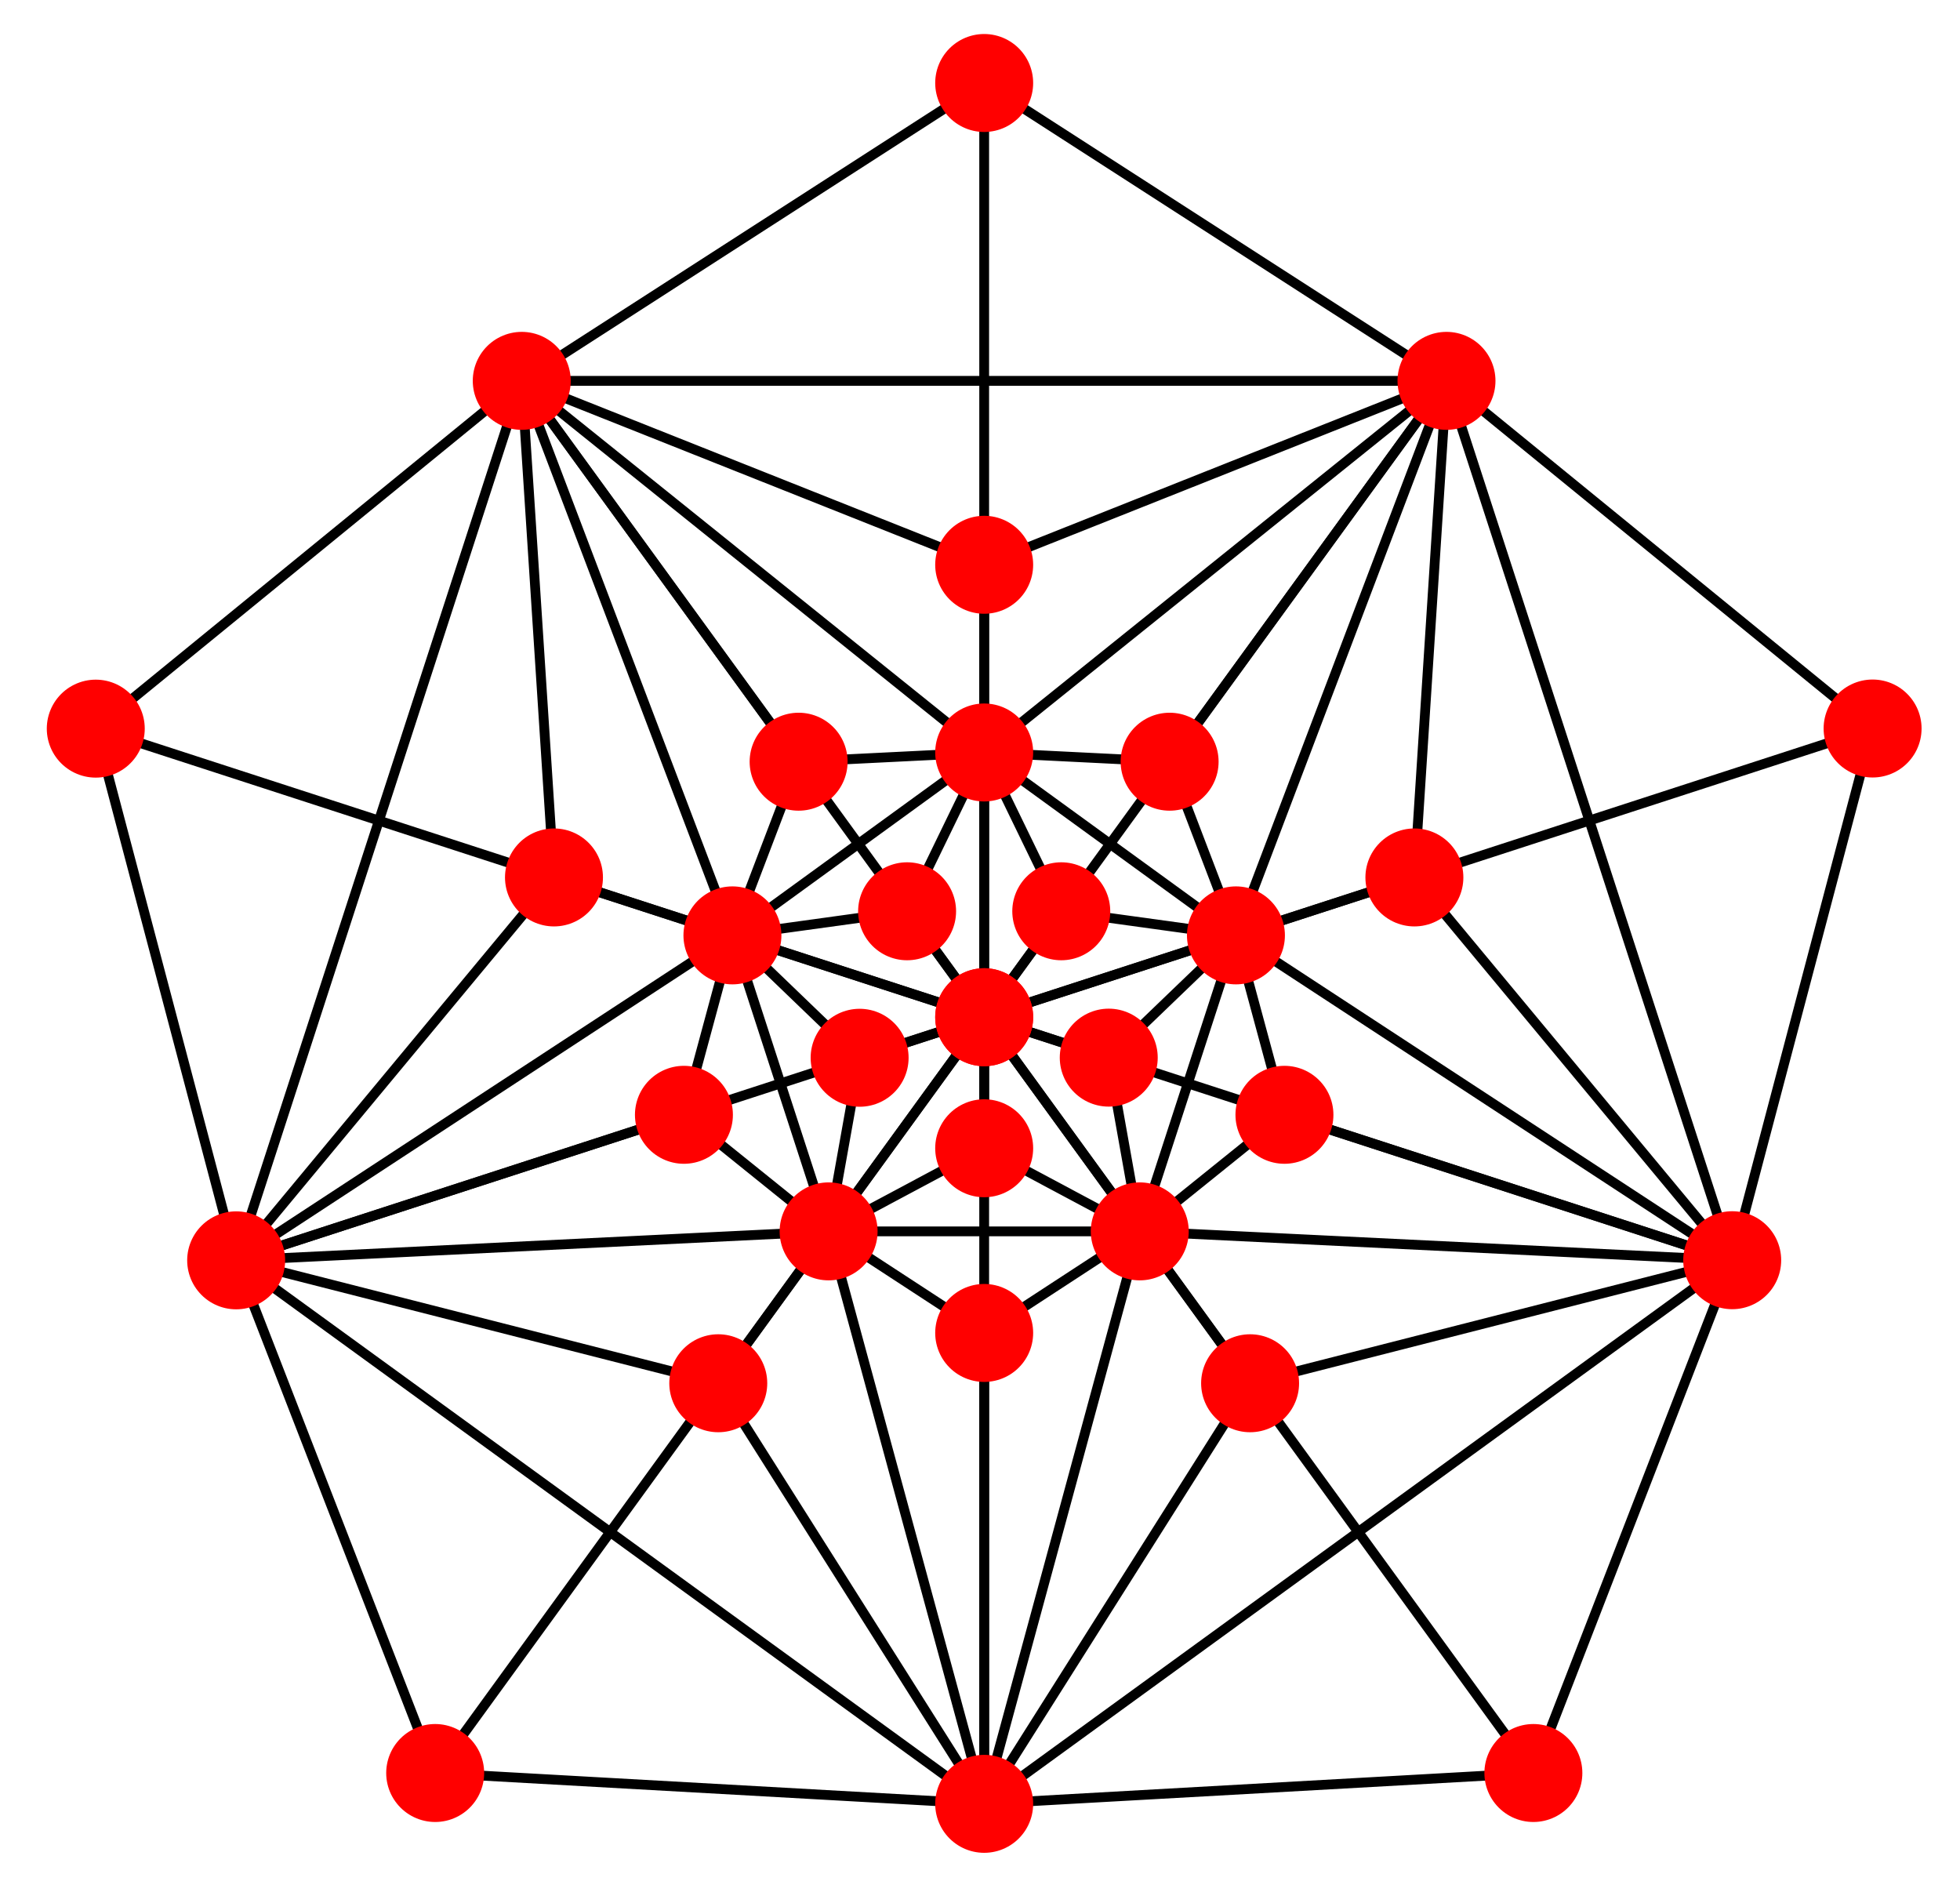 <?xml version="1.0" encoding="UTF-8"?>
<svg xmlns="http://www.w3.org/2000/svg" xmlns:xlink="http://www.w3.org/1999/xlink" width="120" height="116.5" viewBox="0 0 120 116.5">
<path fill="none" stroke-width="5.997" stroke-linecap="round" stroke-linejoin="round" stroke="rgb(0%, 0%, 0%)" stroke-opacity="1" stroke-miterlimit="10" d="M 600 537.318 L 695.251 406.21 " transform="matrix(0.1, 0, 0, -0.1, 0.256, 116.002)"/>
<path fill="none" stroke-width="5.997" stroke-linecap="round" stroke-linejoin="round" stroke="rgb(0%, 0%, 0%)" stroke-opacity="1" stroke-miterlimit="10" d="M 600 537.318 L 445.865 587.414 " transform="matrix(0.1, 0, 0, -0.1, 0.256, 116.002)"/>
<path fill="none" stroke-width="5.997" stroke-linecap="round" stroke-linejoin="round" stroke="rgb(0%, 0%, 0%)" stroke-opacity="1" stroke-miterlimit="10" d="M 600 537.318 L 600 699.377 " transform="matrix(0.1, 0, 0, -0.1, 0.256, 116.002)"/>
<path fill="none" stroke-width="5.997" stroke-linecap="round" stroke-linejoin="round" stroke="rgb(0%, 0%, 0%)" stroke-opacity="1" stroke-miterlimit="10" d="M 600 537.318 L 504.749 406.21 " transform="matrix(0.1, 0, 0, -0.1, 0.256, 116.002)"/>
<path fill="none" stroke-width="5.997" stroke-linecap="round" stroke-linejoin="round" stroke="rgb(0%, 0%, 0%)" stroke-opacity="1" stroke-miterlimit="10" d="M 600 537.318 L 754.135 587.414 " transform="matrix(0.1, 0, 0, -0.1, 0.256, 116.002)"/>
<path fill="none" stroke-width="5.997" stroke-linecap="round" stroke-linejoin="round" stroke="rgb(0%, 0%, 0%)" stroke-opacity="1" stroke-miterlimit="10" d="M 600 537.318 L 552.806 602.165 " transform="matrix(0.1, 0, 0, -0.1, 0.256, 116.002)"/>
<path fill="none" stroke-width="5.997" stroke-linecap="round" stroke-linejoin="round" stroke="rgb(0%, 0%, 0%)" stroke-opacity="1" stroke-miterlimit="10" d="M 600 537.318 L 647.194 602.165 " transform="matrix(0.1, 0, 0, -0.1, 0.256, 116.002)"/>
<path fill="none" stroke-width="5.997" stroke-linecap="round" stroke-linejoin="round" stroke="rgb(0%, 0%, 0%)" stroke-opacity="1" stroke-miterlimit="10" d="M 600 537.318 L 523.737 512.485 " transform="matrix(0.1, 0, 0, -0.1, 0.256, 116.002)"/>
<path fill="none" stroke-width="5.997" stroke-linecap="round" stroke-linejoin="round" stroke="rgb(0%, 0%, 0%)" stroke-opacity="1" stroke-miterlimit="10" d="M 600 537.318 L 676.263 512.563 " transform="matrix(0.1, 0, 0, -0.1, 0.256, 116.002)"/>
<path fill="none" stroke-width="5.997" stroke-linecap="round" stroke-linejoin="round" stroke="rgb(0%, 0%, 0%)" stroke-opacity="1" stroke-miterlimit="10" d="M 600 537.318 L 600 457.092 " transform="matrix(0.1, 0, 0, -0.1, 0.256, 116.002)"/>
<path fill="none" stroke-width="5.997" stroke-linecap="round" stroke-linejoin="round" stroke="rgb(0%, 0%, 0%)" stroke-opacity="1" stroke-miterlimit="10" d="M 600 537.318 L 316.876 926.873 " transform="matrix(0.1, 0, 0, -0.1, 0.256, 116.002)"/>
<path fill="none" stroke-width="5.997" stroke-linecap="round" stroke-linejoin="round" stroke="rgb(0%, 0%, 0%)" stroke-opacity="1" stroke-miterlimit="10" d="M 600 537.318 L 600 55.768 " transform="matrix(0.1, 0, 0, -0.1, 0.256, 116.002)"/>
<path fill="none" stroke-width="5.997" stroke-linecap="round" stroke-linejoin="round" stroke="rgb(0%, 0%, 0%)" stroke-opacity="1" stroke-miterlimit="10" d="M 600 537.318 L 1057.973 388.557 " transform="matrix(0.1, 0, 0, -0.1, 0.256, 116.002)"/>
<path fill="none" stroke-width="5.997" stroke-linecap="round" stroke-linejoin="round" stroke="rgb(0%, 0%, 0%)" stroke-opacity="1" stroke-miterlimit="10" d="M 600 537.318 L 142.027 388.478 " transform="matrix(0.1, 0, 0, -0.1, 0.256, 116.002)"/>
<path fill="none" stroke-width="5.997" stroke-linecap="round" stroke-linejoin="round" stroke="rgb(0%, 0%, 0%)" stroke-opacity="1" stroke-miterlimit="10" d="M 600 537.318 L 883.046 926.873 " transform="matrix(0.1, 0, 0, -0.1, 0.256, 116.002)"/>
<path fill="none" stroke-width="5.997" stroke-linecap="round" stroke-linejoin="round" stroke="rgb(0%, 0%, 0%)" stroke-opacity="1" stroke-miterlimit="10" d="M 600 537.318 L 936.242 74.637 " transform="matrix(0.1, 0, 0, -0.1, 0.256, 116.002)"/>
<path fill="none" stroke-width="5.997" stroke-linecap="round" stroke-linejoin="round" stroke="rgb(0%, 0%, 0%)" stroke-opacity="1" stroke-miterlimit="10" d="M 600 537.318 L 1143.926 714.049 " transform="matrix(0.1, 0, 0, -0.1, 0.256, 116.002)"/>
<path fill="none" stroke-width="5.997" stroke-linecap="round" stroke-linejoin="round" stroke="rgb(0%, 0%, 0%)" stroke-opacity="1" stroke-miterlimit="10" d="M 600 537.318 L 263.876 74.637 " transform="matrix(0.1, 0, 0, -0.1, 0.256, 116.002)"/>
<path fill="none" stroke-width="5.997" stroke-linecap="round" stroke-linejoin="round" stroke="rgb(0%, 0%, 0%)" stroke-opacity="1" stroke-miterlimit="10" d="M 600 537.318 L 600 1109.215 " transform="matrix(0.1, 0, 0, -0.1, 0.256, 116.002)"/>
<path fill="none" stroke-width="5.997" stroke-linecap="round" stroke-linejoin="round" stroke="rgb(0%, 0%, 0%)" stroke-opacity="1" stroke-miterlimit="10" d="M 600 537.318 L 56.074 713.971 " transform="matrix(0.1, 0, 0, -0.1, 0.256, 116.002)"/>
<path fill="none" stroke-width="5.997" stroke-linecap="round" stroke-linejoin="round" stroke="rgb(0%, 0%, 0%)" stroke-opacity="1" stroke-miterlimit="10" d="M 695.251 406.21 L 600 55.768 " transform="matrix(0.1, 0, 0, -0.1, 0.256, 116.002)"/>
<path fill="none" stroke-width="5.997" stroke-linecap="round" stroke-linejoin="round" stroke="rgb(0%, 0%, 0%)" stroke-opacity="1" stroke-miterlimit="10" d="M 695.251 406.21 L 1057.973 388.557 " transform="matrix(0.1, 0, 0, -0.1, 0.256, 116.002)"/>
<path fill="none" stroke-width="5.997" stroke-linecap="round" stroke-linejoin="round" stroke="rgb(0%, 0%, 0%)" stroke-opacity="1" stroke-miterlimit="10" d="M 695.251 406.21 L 504.749 406.21 " transform="matrix(0.1, 0, 0, -0.1, 0.256, 116.002)"/>
<path fill="none" stroke-width="5.997" stroke-linecap="round" stroke-linejoin="round" stroke="rgb(0%, 0%, 0%)" stroke-opacity="1" stroke-miterlimit="10" d="M 695.251 406.21 L 754.135 587.414 " transform="matrix(0.1, 0, 0, -0.1, 0.256, 116.002)"/>
<path fill="none" stroke-width="5.997" stroke-linecap="round" stroke-linejoin="round" stroke="rgb(0%, 0%, 0%)" stroke-opacity="1" stroke-miterlimit="10" d="M 695.251 406.21 L 762.805 313.235 " transform="matrix(0.1, 0, 0, -0.1, 0.256, 116.002)"/>
<path fill="none" stroke-width="5.997" stroke-linecap="round" stroke-linejoin="round" stroke="rgb(0%, 0%, 0%)" stroke-opacity="1" stroke-miterlimit="10" d="M 695.251 406.21 L 783.832 477.57 " transform="matrix(0.1, 0, 0, -0.1, 0.256, 116.002)"/>
<path fill="none" stroke-width="5.997" stroke-linecap="round" stroke-linejoin="round" stroke="rgb(0%, 0%, 0%)" stroke-opacity="1" stroke-miterlimit="10" d="M 695.251 406.21 L 600 344.031 " transform="matrix(0.1, 0, 0, -0.1, 0.256, 116.002)"/>
<path fill="none" stroke-width="5.997" stroke-linecap="round" stroke-linejoin="round" stroke="rgb(0%, 0%, 0%)" stroke-opacity="1" stroke-miterlimit="10" d="M 695.251 406.21 L 676.263 512.563 " transform="matrix(0.1, 0, 0, -0.1, 0.256, 116.002)"/>
<path fill="none" stroke-width="5.997" stroke-linecap="round" stroke-linejoin="round" stroke="rgb(0%, 0%, 0%)" stroke-opacity="1" stroke-miterlimit="10" d="M 695.251 406.21 L 600 457.092 " transform="matrix(0.1, 0, 0, -0.1, 0.256, 116.002)"/>
<path fill="none" stroke-width="5.997" stroke-linecap="round" stroke-linejoin="round" stroke="rgb(0%, 0%, 0%)" stroke-opacity="1" stroke-miterlimit="10" d="M 316.876 926.873 L 445.865 587.414 " transform="matrix(0.1, 0, 0, -0.1, 0.256, 116.002)"/>
<path fill="none" stroke-width="5.997" stroke-linecap="round" stroke-linejoin="round" stroke="rgb(0%, 0%, 0%)" stroke-opacity="1" stroke-miterlimit="10" d="M 316.876 926.873 L 600 699.377 " transform="matrix(0.1, 0, 0, -0.1, 0.256, 116.002)"/>
<path fill="none" stroke-width="5.997" stroke-linecap="round" stroke-linejoin="round" stroke="rgb(0%, 0%, 0%)" stroke-opacity="1" stroke-miterlimit="10" d="M 316.876 926.873 L 142.027 388.478 " transform="matrix(0.1, 0, 0, -0.1, 0.256, 116.002)"/>
<path fill="none" stroke-width="5.997" stroke-linecap="round" stroke-linejoin="round" stroke="rgb(0%, 0%, 0%)" stroke-opacity="1" stroke-miterlimit="10" d="M 316.876 926.873 L 883.046 926.873 " transform="matrix(0.1, 0, 0, -0.1, 0.256, 116.002)"/>
<path fill="none" stroke-width="5.997" stroke-linecap="round" stroke-linejoin="round" stroke="rgb(0%, 0%, 0%)" stroke-opacity="1" stroke-miterlimit="10" d="M 316.876 926.873 L 486.389 693.728 " transform="matrix(0.1, 0, 0, -0.1, 0.256, 116.002)"/>
<path fill="none" stroke-width="5.997" stroke-linecap="round" stroke-linejoin="round" stroke="rgb(0%, 0%, 0%)" stroke-opacity="1" stroke-miterlimit="10" d="M 316.876 926.873 L 600 814.282 " transform="matrix(0.1, 0, 0, -0.1, 0.256, 116.002)"/>
<path fill="none" stroke-width="5.997" stroke-linecap="round" stroke-linejoin="round" stroke="rgb(0%, 0%, 0%)" stroke-opacity="1" stroke-miterlimit="10" d="M 316.876 926.873 L 336.609 622.879 " transform="matrix(0.1, 0, 0, -0.1, 0.256, 116.002)"/>
<path fill="none" stroke-width="5.997" stroke-linecap="round" stroke-linejoin="round" stroke="rgb(0%, 0%, 0%)" stroke-opacity="1" stroke-miterlimit="10" d="M 316.876 926.873 L 600 1109.215 " transform="matrix(0.1, 0, 0, -0.1, 0.256, 116.002)"/>
<path fill="none" stroke-width="5.997" stroke-linecap="round" stroke-linejoin="round" stroke="rgb(0%, 0%, 0%)" stroke-opacity="1" stroke-miterlimit="10" d="M 316.876 926.873 L 56.074 713.971 " transform="matrix(0.1, 0, 0, -0.1, 0.256, 116.002)"/>
<path fill="none" stroke-width="5.997" stroke-linecap="round" stroke-linejoin="round" stroke="rgb(0%, 0%, 0%)" stroke-opacity="1" stroke-miterlimit="10" d="M 600 55.768 L 1057.973 388.557 " transform="matrix(0.1, 0, 0, -0.1, 0.256, 116.002)"/>
<path fill="none" stroke-width="5.997" stroke-linecap="round" stroke-linejoin="round" stroke="rgb(0%, 0%, 0%)" stroke-opacity="1" stroke-miterlimit="10" d="M 600 55.768 L 504.749 406.21 " transform="matrix(0.1, 0, 0, -0.1, 0.256, 116.002)"/>
<path fill="none" stroke-width="5.997" stroke-linecap="round" stroke-linejoin="round" stroke="rgb(0%, 0%, 0%)" stroke-opacity="1" stroke-miterlimit="10" d="M 600 55.768 L 142.027 388.478 " transform="matrix(0.1, 0, 0, -0.1, 0.256, 116.002)"/>
<path fill="none" stroke-width="5.997" stroke-linecap="round" stroke-linejoin="round" stroke="rgb(0%, 0%, 0%)" stroke-opacity="1" stroke-miterlimit="10" d="M 600 55.768 L 762.805 313.235 " transform="matrix(0.1, 0, 0, -0.1, 0.256, 116.002)"/>
<path fill="none" stroke-width="5.997" stroke-linecap="round" stroke-linejoin="round" stroke="rgb(0%, 0%, 0%)" stroke-opacity="1" stroke-miterlimit="10" d="M 600 55.768 L 936.242 74.637 " transform="matrix(0.1, 0, 0, -0.1, 0.256, 116.002)"/>
<path fill="none" stroke-width="5.997" stroke-linecap="round" stroke-linejoin="round" stroke="rgb(0%, 0%, 0%)" stroke-opacity="1" stroke-miterlimit="10" d="M 600 55.768 L 600 344.031 " transform="matrix(0.1, 0, 0, -0.1, 0.256, 116.002)"/>
<path fill="none" stroke-width="5.997" stroke-linecap="round" stroke-linejoin="round" stroke="rgb(0%, 0%, 0%)" stroke-opacity="1" stroke-miterlimit="10" d="M 600 55.768 L 263.876 74.637 " transform="matrix(0.1, 0, 0, -0.1, 0.256, 116.002)"/>
<path fill="none" stroke-width="5.997" stroke-linecap="round" stroke-linejoin="round" stroke="rgb(0%, 0%, 0%)" stroke-opacity="1" stroke-miterlimit="10" d="M 600 55.768 L 437.195 313.235 " transform="matrix(0.1, 0, 0, -0.1, 0.256, 116.002)"/>
<path fill="none" stroke-width="5.997" stroke-linecap="round" stroke-linejoin="round" stroke="rgb(0%, 0%, 0%)" stroke-opacity="1" stroke-miterlimit="10" d="M 1057.973 388.557 L 754.135 587.414 " transform="matrix(0.1, 0, 0, -0.1, 0.256, 116.002)"/>
<path fill="none" stroke-width="5.997" stroke-linecap="round" stroke-linejoin="round" stroke="rgb(0%, 0%, 0%)" stroke-opacity="1" stroke-miterlimit="10" d="M 1057.973 388.557 L 883.046 926.873 " transform="matrix(0.1, 0, 0, -0.1, 0.256, 116.002)"/>
<path fill="none" stroke-width="5.997" stroke-linecap="round" stroke-linejoin="round" stroke="rgb(0%, 0%, 0%)" stroke-opacity="1" stroke-miterlimit="10" d="M 1057.973 388.557 L 762.805 313.235 " transform="matrix(0.1, 0, 0, -0.1, 0.256, 116.002)"/>
<path fill="none" stroke-width="5.997" stroke-linecap="round" stroke-linejoin="round" stroke="rgb(0%, 0%, 0%)" stroke-opacity="1" stroke-miterlimit="10" d="M 1057.973 388.557 L 936.242 74.637 " transform="matrix(0.1, 0, 0, -0.1, 0.256, 116.002)"/>
<path fill="none" stroke-width="5.997" stroke-linecap="round" stroke-linejoin="round" stroke="rgb(0%, 0%, 0%)" stroke-opacity="1" stroke-miterlimit="10" d="M 1057.973 388.557 L 783.832 477.57 " transform="matrix(0.1, 0, 0, -0.1, 0.256, 116.002)"/>
<path fill="none" stroke-width="5.997" stroke-linecap="round" stroke-linejoin="round" stroke="rgb(0%, 0%, 0%)" stroke-opacity="1" stroke-miterlimit="10" d="M 1057.973 388.557 L 1143.926 714.049 " transform="matrix(0.1, 0, 0, -0.1, 0.256, 116.002)"/>
<path fill="none" stroke-width="5.997" stroke-linecap="round" stroke-linejoin="round" stroke="rgb(0%, 0%, 0%)" stroke-opacity="1" stroke-miterlimit="10" d="M 1057.973 388.557 L 863.391 622.879 " transform="matrix(0.1, 0, 0, -0.1, 0.256, 116.002)"/>
<path fill="none" stroke-width="5.997" stroke-linecap="round" stroke-linejoin="round" stroke="rgb(0%, 0%, 0%)" stroke-opacity="1" stroke-miterlimit="10" d="M 445.865 587.414 L 600 699.377 " transform="matrix(0.1, 0, 0, -0.1, 0.256, 116.002)"/>
<path fill="none" stroke-width="5.997" stroke-linecap="round" stroke-linejoin="round" stroke="rgb(0%, 0%, 0%)" stroke-opacity="1" stroke-miterlimit="10" d="M 445.865 587.414 L 504.749 406.21 " transform="matrix(0.1, 0, 0, -0.1, 0.256, 116.002)"/>
<path fill="none" stroke-width="5.997" stroke-linecap="round" stroke-linejoin="round" stroke="rgb(0%, 0%, 0%)" stroke-opacity="1" stroke-miterlimit="10" d="M 445.865 587.414 L 142.027 388.478 " transform="matrix(0.1, 0, 0, -0.1, 0.256, 116.002)"/>
<path fill="none" stroke-width="5.997" stroke-linecap="round" stroke-linejoin="round" stroke="rgb(0%, 0%, 0%)" stroke-opacity="1" stroke-miterlimit="10" d="M 445.865 587.414 L 486.389 693.728 " transform="matrix(0.1, 0, 0, -0.1, 0.256, 116.002)"/>
<path fill="none" stroke-width="5.997" stroke-linecap="round" stroke-linejoin="round" stroke="rgb(0%, 0%, 0%)" stroke-opacity="1" stroke-miterlimit="10" d="M 445.865 587.414 L 552.806 602.165 " transform="matrix(0.1, 0, 0, -0.1, 0.256, 116.002)"/>
<path fill="none" stroke-width="5.997" stroke-linecap="round" stroke-linejoin="round" stroke="rgb(0%, 0%, 0%)" stroke-opacity="1" stroke-miterlimit="10" d="M 445.865 587.414 L 336.609 622.879 " transform="matrix(0.1, 0, 0, -0.1, 0.256, 116.002)"/>
<path fill="none" stroke-width="5.997" stroke-linecap="round" stroke-linejoin="round" stroke="rgb(0%, 0%, 0%)" stroke-opacity="1" stroke-miterlimit="10" d="M 445.865 587.414 L 523.737 512.485 " transform="matrix(0.1, 0, 0, -0.1, 0.256, 116.002)"/>
<path fill="none" stroke-width="5.997" stroke-linecap="round" stroke-linejoin="round" stroke="rgb(0%, 0%, 0%)" stroke-opacity="1" stroke-miterlimit="10" d="M 445.865 587.414 L 416.168 477.57 " transform="matrix(0.1, 0, 0, -0.1, 0.256, 116.002)"/>
<path fill="none" stroke-width="5.997" stroke-linecap="round" stroke-linejoin="round" stroke="rgb(0%, 0%, 0%)" stroke-opacity="1" stroke-miterlimit="10" d="M 600 699.377 L 754.135 587.414 " transform="matrix(0.1, 0, 0, -0.1, 0.256, 116.002)"/>
<path fill="none" stroke-width="5.997" stroke-linecap="round" stroke-linejoin="round" stroke="rgb(0%, 0%, 0%)" stroke-opacity="1" stroke-miterlimit="10" d="M 600 699.377 L 883.046 926.873 " transform="matrix(0.1, 0, 0, -0.1, 0.256, 116.002)"/>
<path fill="none" stroke-width="5.997" stroke-linecap="round" stroke-linejoin="round" stroke="rgb(0%, 0%, 0%)" stroke-opacity="1" stroke-miterlimit="10" d="M 600 699.377 L 486.389 693.728 " transform="matrix(0.1, 0, 0, -0.1, 0.256, 116.002)"/>
<path fill="none" stroke-width="5.997" stroke-linecap="round" stroke-linejoin="round" stroke="rgb(0%, 0%, 0%)" stroke-opacity="1" stroke-miterlimit="10" d="M 600 699.377 L 552.806 602.165 " transform="matrix(0.1, 0, 0, -0.1, 0.256, 116.002)"/>
<path fill="none" stroke-width="5.997" stroke-linecap="round" stroke-linejoin="round" stroke="rgb(0%, 0%, 0%)" stroke-opacity="1" stroke-miterlimit="10" d="M 600 699.377 L 600 814.282 " transform="matrix(0.1, 0, 0, -0.1, 0.256, 116.002)"/>
<path fill="none" stroke-width="5.997" stroke-linecap="round" stroke-linejoin="round" stroke="rgb(0%, 0%, 0%)" stroke-opacity="1" stroke-miterlimit="10" d="M 600 699.377 L 647.194 602.165 " transform="matrix(0.1, 0, 0, -0.1, 0.256, 116.002)"/>
<path fill="none" stroke-width="5.997" stroke-linecap="round" stroke-linejoin="round" stroke="rgb(0%, 0%, 0%)" stroke-opacity="1" stroke-miterlimit="10" d="M 600 699.377 L 713.532 693.728 " transform="matrix(0.1, 0, 0, -0.1, 0.256, 116.002)"/>
<path fill="none" stroke-width="5.997" stroke-linecap="round" stroke-linejoin="round" stroke="rgb(0%, 0%, 0%)" stroke-opacity="1" stroke-miterlimit="10" d="M 504.749 406.21 L 142.027 388.478 " transform="matrix(0.1, 0, 0, -0.1, 0.256, 116.002)"/>
<path fill="none" stroke-width="5.997" stroke-linecap="round" stroke-linejoin="round" stroke="rgb(0%, 0%, 0%)" stroke-opacity="1" stroke-miterlimit="10" d="M 504.749 406.21 L 600 344.031 " transform="matrix(0.1, 0, 0, -0.1, 0.256, 116.002)"/>
<path fill="none" stroke-width="5.997" stroke-linecap="round" stroke-linejoin="round" stroke="rgb(0%, 0%, 0%)" stroke-opacity="1" stroke-miterlimit="10" d="M 504.749 406.21 L 523.737 512.485 " transform="matrix(0.1, 0, 0, -0.1, 0.256, 116.002)"/>
<path fill="none" stroke-width="5.997" stroke-linecap="round" stroke-linejoin="round" stroke="rgb(0%, 0%, 0%)" stroke-opacity="1" stroke-miterlimit="10" d="M 504.749 406.21 L 600 457.092 " transform="matrix(0.1, 0, 0, -0.1, 0.256, 116.002)"/>
<path fill="none" stroke-width="5.997" stroke-linecap="round" stroke-linejoin="round" stroke="rgb(0%, 0%, 0%)" stroke-opacity="1" stroke-miterlimit="10" d="M 504.749 406.21 L 437.195 313.235 " transform="matrix(0.1, 0, 0, -0.1, 0.256, 116.002)"/>
<path fill="none" stroke-width="5.997" stroke-linecap="round" stroke-linejoin="round" stroke="rgb(0%, 0%, 0%)" stroke-opacity="1" stroke-miterlimit="10" d="M 504.749 406.21 L 416.168 477.57 " transform="matrix(0.1, 0, 0, -0.1, 0.256, 116.002)"/>
<path fill="none" stroke-width="5.997" stroke-linecap="round" stroke-linejoin="round" stroke="rgb(0%, 0%, 0%)" stroke-opacity="1" stroke-miterlimit="10" d="M 754.135 587.414 L 883.046 926.873 " transform="matrix(0.1, 0, 0, -0.1, 0.256, 116.002)"/>
<path fill="none" stroke-width="5.997" stroke-linecap="round" stroke-linejoin="round" stroke="rgb(0%, 0%, 0%)" stroke-opacity="1" stroke-miterlimit="10" d="M 754.135 587.414 L 783.832 477.57 " transform="matrix(0.1, 0, 0, -0.1, 0.256, 116.002)"/>
<path fill="none" stroke-width="5.997" stroke-linecap="round" stroke-linejoin="round" stroke="rgb(0%, 0%, 0%)" stroke-opacity="1" stroke-miterlimit="10" d="M 754.135 587.414 L 647.194 602.165 " transform="matrix(0.1, 0, 0, -0.1, 0.256, 116.002)"/>
<path fill="none" stroke-width="5.997" stroke-linecap="round" stroke-linejoin="round" stroke="rgb(0%, 0%, 0%)" stroke-opacity="1" stroke-miterlimit="10" d="M 754.135 587.414 L 676.263 512.563 " transform="matrix(0.1, 0, 0, -0.1, 0.256, 116.002)"/>
<path fill="none" stroke-width="5.997" stroke-linecap="round" stroke-linejoin="round" stroke="rgb(0%, 0%, 0%)" stroke-opacity="1" stroke-miterlimit="10" d="M 754.135 587.414 L 863.391 622.879 " transform="matrix(0.1, 0, 0, -0.1, 0.256, 116.002)"/>
<path fill="none" stroke-width="5.997" stroke-linecap="round" stroke-linejoin="round" stroke="rgb(0%, 0%, 0%)" stroke-opacity="1" stroke-miterlimit="10" d="M 754.135 587.414 L 713.532 693.728 " transform="matrix(0.1, 0, 0, -0.1, 0.256, 116.002)"/>
<path fill="none" stroke-width="5.997" stroke-linecap="round" stroke-linejoin="round" stroke="rgb(0%, 0%, 0%)" stroke-opacity="1" stroke-miterlimit="10" d="M 142.027 388.478 L 336.609 622.879 " transform="matrix(0.1, 0, 0, -0.1, 0.256, 116.002)"/>
<path fill="none" stroke-width="5.997" stroke-linecap="round" stroke-linejoin="round" stroke="rgb(0%, 0%, 0%)" stroke-opacity="1" stroke-miterlimit="10" d="M 142.027 388.478 L 263.876 74.637 " transform="matrix(0.1, 0, 0, -0.1, 0.256, 116.002)"/>
<path fill="none" stroke-width="5.997" stroke-linecap="round" stroke-linejoin="round" stroke="rgb(0%, 0%, 0%)" stroke-opacity="1" stroke-miterlimit="10" d="M 142.027 388.478 L 56.074 713.971 " transform="matrix(0.1, 0, 0, -0.1, 0.256, 116.002)"/>
<path fill="none" stroke-width="5.997" stroke-linecap="round" stroke-linejoin="round" stroke="rgb(0%, 0%, 0%)" stroke-opacity="1" stroke-miterlimit="10" d="M 142.027 388.478 L 437.195 313.235 " transform="matrix(0.1, 0, 0, -0.1, 0.256, 116.002)"/>
<path fill="none" stroke-width="5.997" stroke-linecap="round" stroke-linejoin="round" stroke="rgb(0%, 0%, 0%)" stroke-opacity="1" stroke-miterlimit="10" d="M 142.027 388.478 L 416.168 477.57 " transform="matrix(0.1, 0, 0, -0.1, 0.256, 116.002)"/>
<path fill="none" stroke-width="5.997" stroke-linecap="round" stroke-linejoin="round" stroke="rgb(0%, 0%, 0%)" stroke-opacity="1" stroke-miterlimit="10" d="M 883.046 926.873 L 600 814.282 " transform="matrix(0.1, 0, 0, -0.1, 0.256, 116.002)"/>
<path fill="none" stroke-width="5.997" stroke-linecap="round" stroke-linejoin="round" stroke="rgb(0%, 0%, 0%)" stroke-opacity="1" stroke-miterlimit="10" d="M 883.046 926.873 L 1143.926 714.049 " transform="matrix(0.1, 0, 0, -0.1, 0.256, 116.002)"/>
<path fill="none" stroke-width="5.997" stroke-linecap="round" stroke-linejoin="round" stroke="rgb(0%, 0%, 0%)" stroke-opacity="1" stroke-miterlimit="10" d="M 883.046 926.873 L 600 1109.215 " transform="matrix(0.1, 0, 0, -0.1, 0.256, 116.002)"/>
<path fill="none" stroke-width="5.997" stroke-linecap="round" stroke-linejoin="round" stroke="rgb(0%, 0%, 0%)" stroke-opacity="1" stroke-miterlimit="10" d="M 883.046 926.873 L 863.391 622.879 " transform="matrix(0.1, 0, 0, -0.1, 0.256, 116.002)"/>
<path fill="none" stroke-width="5.997" stroke-linecap="round" stroke-linejoin="round" stroke="rgb(0%, 0%, 0%)" stroke-opacity="1" stroke-miterlimit="10" d="M 883.046 926.873 L 713.532 693.728 " transform="matrix(0.1, 0, 0, -0.1, 0.256, 116.002)"/>
<path fill="none" stroke-width="59.972" stroke-linecap="round" stroke-linejoin="round" stroke="rgb(100%, 0%, 0%)" stroke-opacity="1" stroke-miterlimit="10" d="M 600 537.318 L 600 537.318 " transform="matrix(0.1, 0, 0, -0.1, 0.256, 116.002)"/>
<path fill="none" stroke-width="59.972" stroke-linecap="round" stroke-linejoin="round" stroke="rgb(100%, 0%, 0%)" stroke-opacity="1" stroke-miterlimit="10" d="M 600 537.318 L 600 537.318 " transform="matrix(0.1, 0, 0, -0.1, 0.256, 116.002)"/>
<path fill="none" stroke-width="59.972" stroke-linecap="round" stroke-linejoin="round" stroke="rgb(100%, 0%, 0%)" stroke-opacity="1" stroke-miterlimit="10" d="M 695.251 406.21 L 695.251 406.21 " transform="matrix(0.1, 0, 0, -0.1, 0.256, 116.002)"/>
<path fill="none" stroke-width="59.972" stroke-linecap="round" stroke-linejoin="round" stroke="rgb(100%, 0%, 0%)" stroke-opacity="1" stroke-miterlimit="10" d="M 316.876 926.873 L 316.876 926.873 " transform="matrix(0.1, 0, 0, -0.1, 0.256, 116.002)"/>
<path fill="none" stroke-width="59.972" stroke-linecap="round" stroke-linejoin="round" stroke="rgb(100%, 0%, 0%)" stroke-opacity="1" stroke-miterlimit="10" d="M 600 55.768 L 600 55.768 " transform="matrix(0.1, 0, 0, -0.1, 0.256, 116.002)"/>
<path fill="none" stroke-width="59.972" stroke-linecap="round" stroke-linejoin="round" stroke="rgb(100%, 0%, 0%)" stroke-opacity="1" stroke-miterlimit="10" d="M 1057.973 388.557 L 1057.973 388.557 " transform="matrix(0.1, 0, 0, -0.1, 0.256, 116.002)"/>
<path fill="none" stroke-width="59.972" stroke-linecap="round" stroke-linejoin="round" stroke="rgb(100%, 0%, 0%)" stroke-opacity="1" stroke-miterlimit="10" d="M 445.865 587.414 L 445.865 587.414 " transform="matrix(0.1, 0, 0, -0.1, 0.256, 116.002)"/>
<path fill="none" stroke-width="59.972" stroke-linecap="round" stroke-linejoin="round" stroke="rgb(100%, 0%, 0%)" stroke-opacity="1" stroke-miterlimit="10" d="M 600 699.377 L 600 699.377 " transform="matrix(0.1, 0, 0, -0.1, 0.256, 116.002)"/>
<path fill="none" stroke-width="59.972" stroke-linecap="round" stroke-linejoin="round" stroke="rgb(100%, 0%, 0%)" stroke-opacity="1" stroke-miterlimit="10" d="M 504.749 406.21 L 504.749 406.21 " transform="matrix(0.1, 0, 0, -0.1, 0.256, 116.002)"/>
<path fill="none" stroke-width="59.972" stroke-linecap="round" stroke-linejoin="round" stroke="rgb(100%, 0%, 0%)" stroke-opacity="1" stroke-miterlimit="10" d="M 754.135 587.414 L 754.135 587.414 " transform="matrix(0.1, 0, 0, -0.1, 0.256, 116.002)"/>
<path fill="none" stroke-width="59.972" stroke-linecap="round" stroke-linejoin="round" stroke="rgb(100%, 0%, 0%)" stroke-opacity="1" stroke-miterlimit="10" d="M 142.027 388.478 L 142.027 388.478 " transform="matrix(0.1, 0, 0, -0.1, 0.256, 116.002)"/>
<path fill="none" stroke-width="59.972" stroke-linecap="round" stroke-linejoin="round" stroke="rgb(100%, 0%, 0%)" stroke-opacity="1" stroke-miterlimit="10" d="M 883.046 926.873 L 883.046 926.873 " transform="matrix(0.1, 0, 0, -0.1, 0.256, 116.002)"/>
<path fill="none" stroke-width="59.972" stroke-linecap="round" stroke-linejoin="round" stroke="rgb(100%, 0%, 0%)" stroke-opacity="1" stroke-miterlimit="10" d="M 762.805 313.235 L 762.805 313.235 " transform="matrix(0.1, 0, 0, -0.1, 0.256, 116.002)"/>
<path fill="none" stroke-width="59.972" stroke-linecap="round" stroke-linejoin="round" stroke="rgb(100%, 0%, 0%)" stroke-opacity="1" stroke-miterlimit="10" d="M 486.389 693.728 L 486.389 693.728 " transform="matrix(0.1, 0, 0, -0.1, 0.256, 116.002)"/>
<path fill="none" stroke-width="59.972" stroke-linecap="round" stroke-linejoin="round" stroke="rgb(100%, 0%, 0%)" stroke-opacity="1" stroke-miterlimit="10" d="M 936.242 74.637 L 936.242 74.637 " transform="matrix(0.1, 0, 0, -0.1, 0.256, 116.002)"/>
<path fill="none" stroke-width="59.972" stroke-linecap="round" stroke-linejoin="round" stroke="rgb(100%, 0%, 0%)" stroke-opacity="1" stroke-miterlimit="10" d="M 552.806 602.165 L 552.806 602.165 " transform="matrix(0.1, 0, 0, -0.1, 0.256, 116.002)"/>
<path fill="none" stroke-width="59.972" stroke-linecap="round" stroke-linejoin="round" stroke="rgb(100%, 0%, 0%)" stroke-opacity="1" stroke-miterlimit="10" d="M 783.832 477.57 L 783.832 477.57 " transform="matrix(0.1, 0, 0, -0.1, 0.256, 116.002)"/>
<path fill="none" stroke-width="59.972" stroke-linecap="round" stroke-linejoin="round" stroke="rgb(100%, 0%, 0%)" stroke-opacity="1" stroke-miterlimit="10" d="M 600 344.031 L 600 344.031 " transform="matrix(0.1, 0, 0, -0.1, 0.256, 116.002)"/>
<path fill="none" stroke-width="59.972" stroke-linecap="round" stroke-linejoin="round" stroke="rgb(100%, 0%, 0%)" stroke-opacity="1" stroke-miterlimit="10" d="M 600 814.282 L 600 814.282 " transform="matrix(0.1, 0, 0, -0.1, 0.256, 116.002)"/>
<path fill="none" stroke-width="59.972" stroke-linecap="round" stroke-linejoin="round" stroke="rgb(100%, 0%, 0%)" stroke-opacity="1" stroke-miterlimit="10" d="M 336.609 622.879 L 336.609 622.879 " transform="matrix(0.1, 0, 0, -0.1, 0.256, 116.002)"/>
<path fill="none" stroke-width="59.972" stroke-linecap="round" stroke-linejoin="round" stroke="rgb(100%, 0%, 0%)" stroke-opacity="1" stroke-miterlimit="10" d="M 1143.926 714.049 L 1143.926 714.049 " transform="matrix(0.1, 0, 0, -0.1, 0.256, 116.002)"/>
<path fill="none" stroke-width="59.972" stroke-linecap="round" stroke-linejoin="round" stroke="rgb(100%, 0%, 0%)" stroke-opacity="1" stroke-miterlimit="10" d="M 263.876 74.637 L 263.876 74.637 " transform="matrix(0.1, 0, 0, -0.1, 0.256, 116.002)"/>
<path fill="none" stroke-width="59.972" stroke-linecap="round" stroke-linejoin="round" stroke="rgb(100%, 0%, 0%)" stroke-opacity="1" stroke-miterlimit="10" d="M 647.194 602.165 L 647.194 602.165 " transform="matrix(0.1, 0, 0, -0.1, 0.256, 116.002)"/>
<path fill="none" stroke-width="59.972" stroke-linecap="round" stroke-linejoin="round" stroke="rgb(100%, 0%, 0%)" stroke-opacity="1" stroke-miterlimit="10" d="M 523.737 512.485 L 523.737 512.485 " transform="matrix(0.1, 0, 0, -0.1, 0.256, 116.002)"/>
<path fill="none" stroke-width="59.972" stroke-linecap="round" stroke-linejoin="round" stroke="rgb(100%, 0%, 0%)" stroke-opacity="1" stroke-miterlimit="10" d="M 676.263 512.563 L 676.263 512.563 " transform="matrix(0.1, 0, 0, -0.1, 0.256, 116.002)"/>
<path fill="none" stroke-width="59.972" stroke-linecap="round" stroke-linejoin="round" stroke="rgb(100%, 0%, 0%)" stroke-opacity="1" stroke-miterlimit="10" d="M 600 457.092 L 600 457.092 " transform="matrix(0.1, 0, 0, -0.1, 0.256, 116.002)"/>
<path fill="none" stroke-width="59.972" stroke-linecap="round" stroke-linejoin="round" stroke="rgb(100%, 0%, 0%)" stroke-opacity="1" stroke-miterlimit="10" d="M 600 1109.215 L 600 1109.215 " transform="matrix(0.1, 0, 0, -0.1, 0.256, 116.002)"/>
<path fill="none" stroke-width="59.972" stroke-linecap="round" stroke-linejoin="round" stroke="rgb(100%, 0%, 0%)" stroke-opacity="1" stroke-miterlimit="10" d="M 56.074 713.971 L 56.074 713.971 " transform="matrix(0.1, 0, 0, -0.1, 0.256, 116.002)"/>
<path fill="none" stroke-width="59.972" stroke-linecap="round" stroke-linejoin="round" stroke="rgb(100%, 0%, 0%)" stroke-opacity="1" stroke-miterlimit="10" d="M 863.391 622.879 L 863.391 622.879 " transform="matrix(0.1, 0, 0, -0.1, 0.256, 116.002)"/>
<path fill="none" stroke-width="59.972" stroke-linecap="round" stroke-linejoin="round" stroke="rgb(100%, 0%, 0%)" stroke-opacity="1" stroke-miterlimit="10" d="M 437.195 313.235 L 437.195 313.235 " transform="matrix(0.1, 0, 0, -0.1, 0.256, 116.002)"/>
<path fill="none" stroke-width="59.972" stroke-linecap="round" stroke-linejoin="round" stroke="rgb(100%, 0%, 0%)" stroke-opacity="1" stroke-miterlimit="10" d="M 713.532 693.728 L 713.532 693.728 " transform="matrix(0.1, 0, 0, -0.1, 0.256, 116.002)"/>
<path fill="none" stroke-width="59.972" stroke-linecap="round" stroke-linejoin="round" stroke="rgb(100%, 0%, 0%)" stroke-opacity="1" stroke-miterlimit="10" d="M 416.168 477.57 L 416.168 477.57 " transform="matrix(0.1, 0, 0, -0.1, 0.256, 116.002)"/>
</svg>

